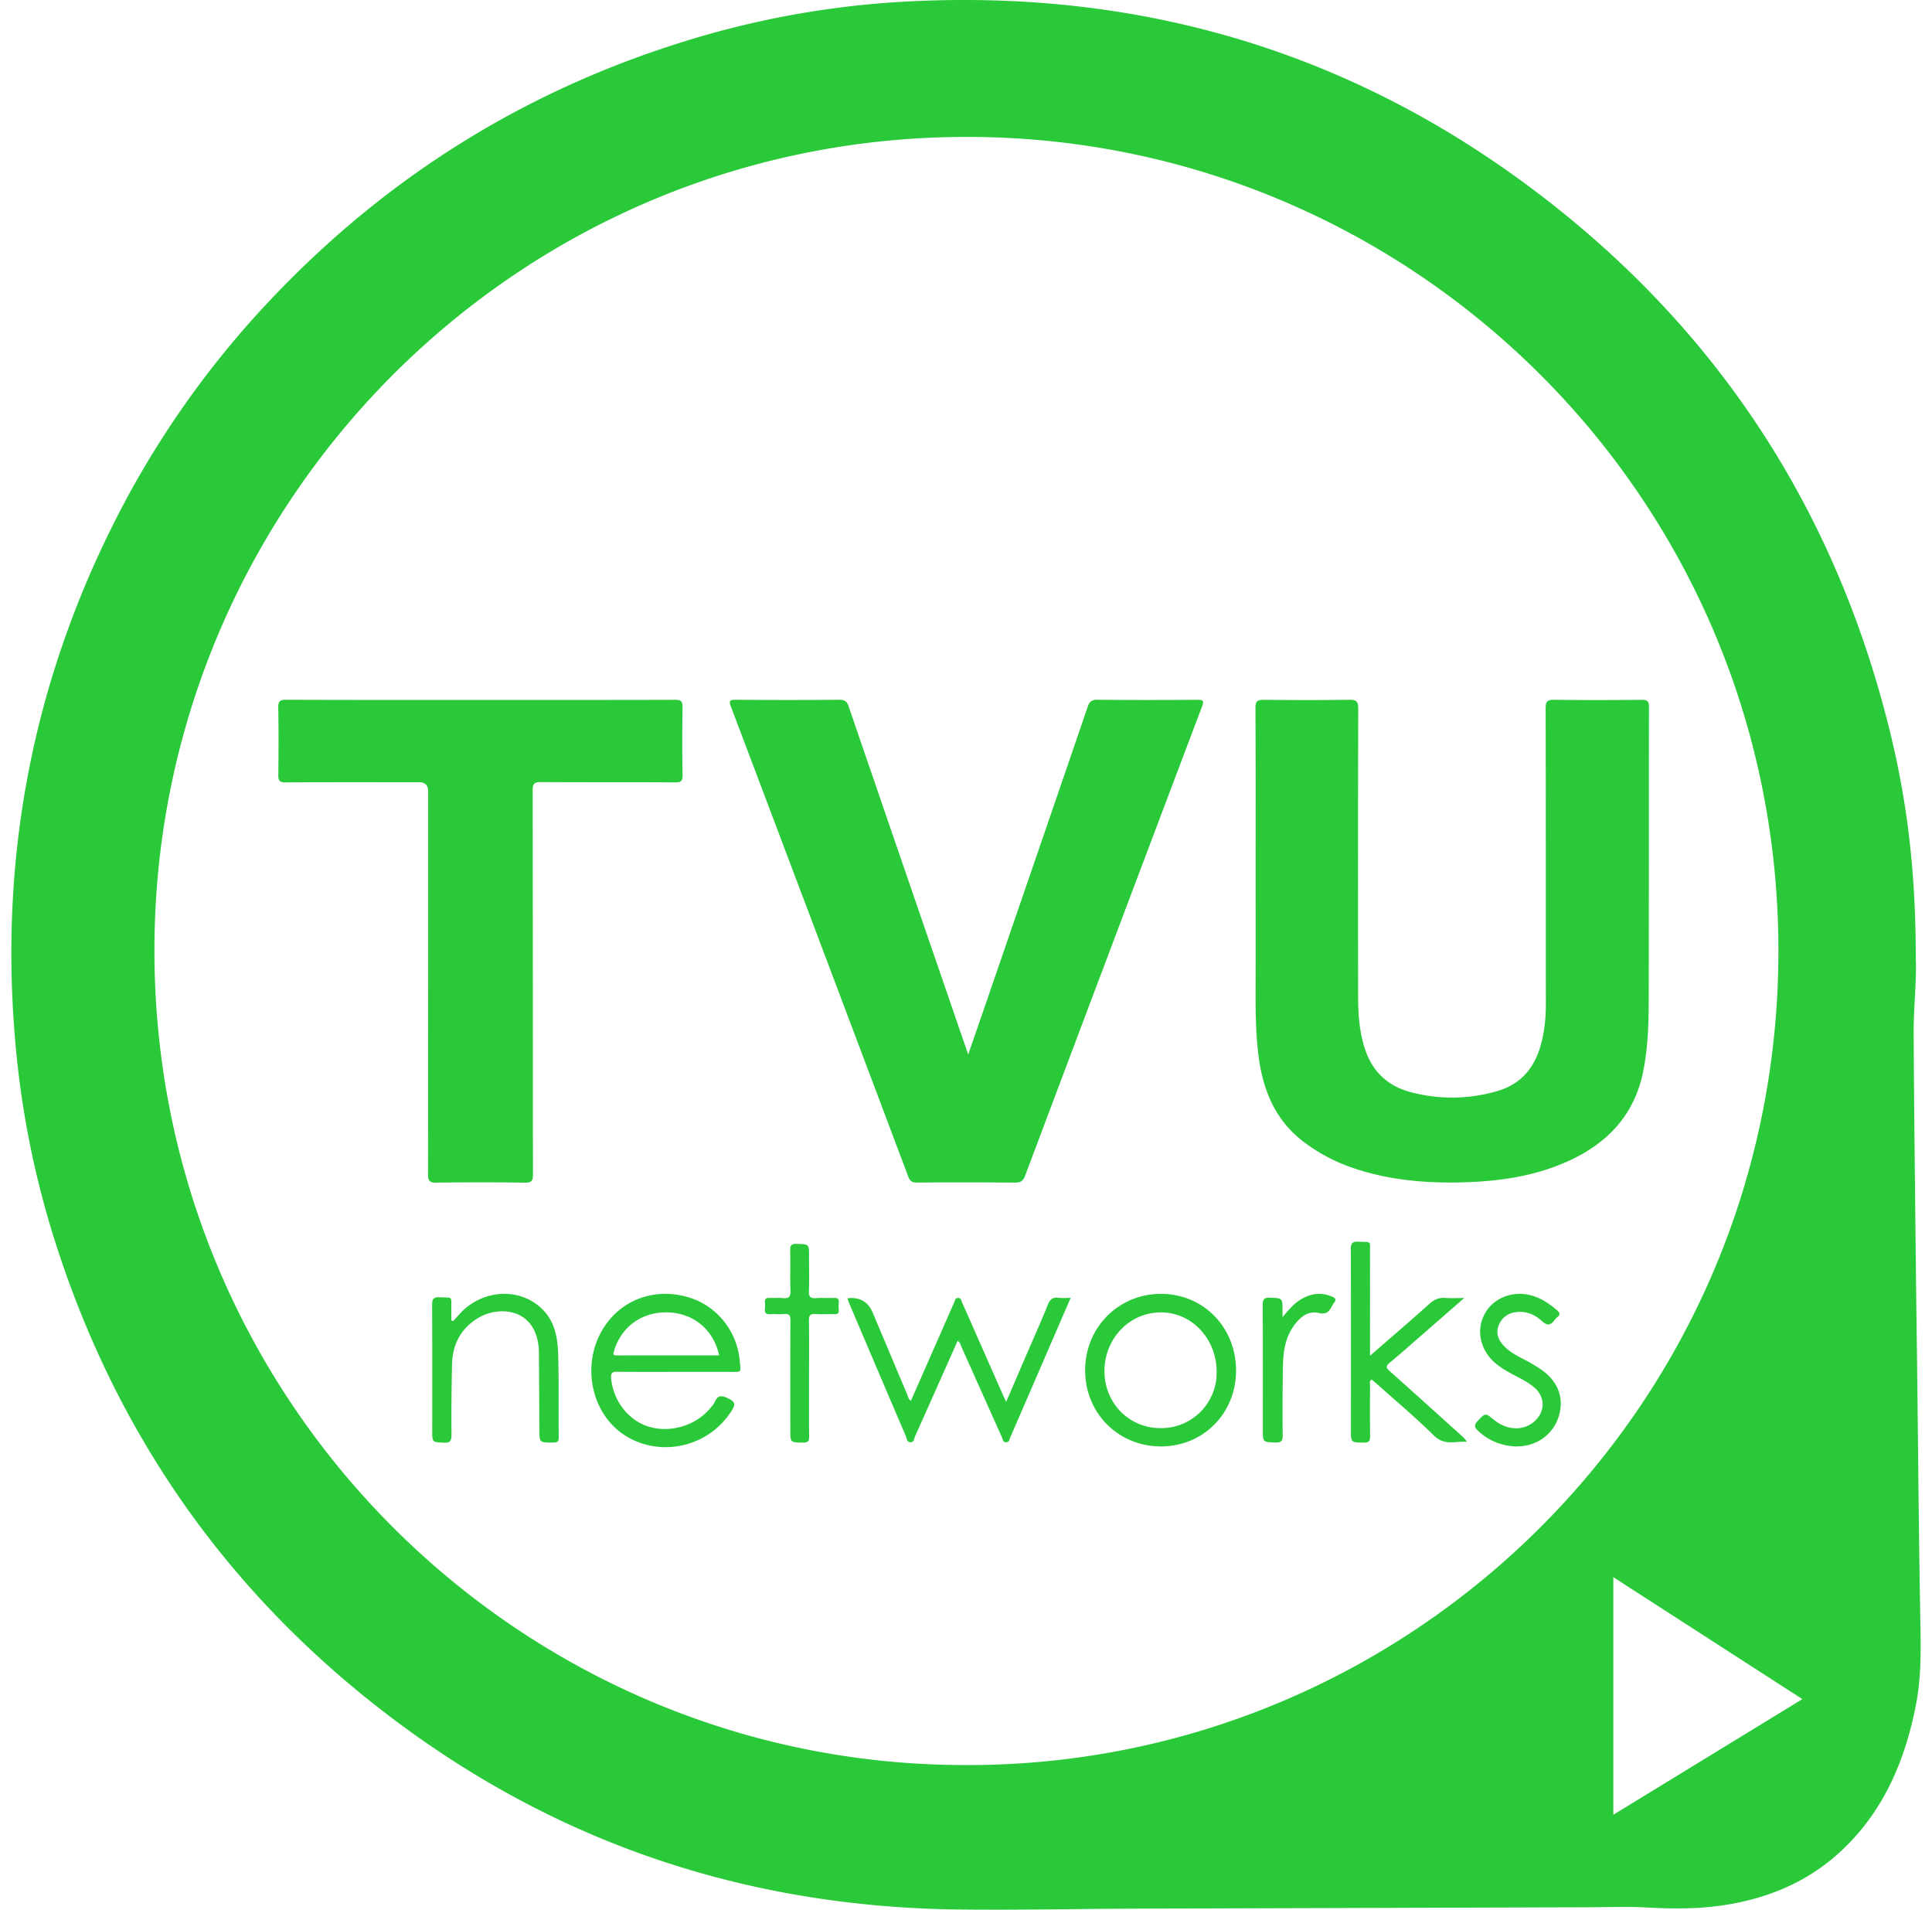 <svg xmlns="http://www.w3.org/2000/svg" width="85" height="84" fill="none"><path fill="#2AC93A" d="M84.48 70.92c-.06-3.467-.089-6.935-.13-10.402-.021-1.703-.044-3.405-.063-5.108-.035-3.322-.078-6.644-.094-9.966-.005-1.148.135-2.294.094-3.245 0-3.586-.32-6.633-1.096-9.85-2.266-9.388-7.128-17.167-14.663-23.178C60.071 2.422 50.376-.556 39.581.085a39.879 39.879 0 0 0-9.501 1.746c-7.015 2.18-13.048 5.948-18.108 11.28a41.11 41.11 0 0 0-6.935 9.842C1.436 30.1-.007 37.668.657 45.643a40.385 40.385 0 0 0 1.676 8.68C4.928 62.659 9.626 69.57 16.466 74.97c7.543 5.958 16.162 8.92 25.758 9.022 2.46.027 4.921-.023 7.382-.036 1.105-.006 2.21-.007 3.316-.01l17.018-.053c.813-.002 1.628-.037 2.439.007 1.117.062 2.229.077 3.337-.08 1.987-.283 3.78-1.006 5.268-2.386 1.86-1.724 2.803-3.926 3.295-6.365.278-1.375.225-2.76.201-4.15m-41.964 6.719C22.728 77.666 6.44 61.382 6.8 41.154 7.145 21.738 23.062 5.83 42.898 6.024c19.371.191 35.363 15.944 35.345 35.827-.02 20.13-16.334 35.824-35.727 35.788m28.464 2.186V69.374l8.317 5.364-8.317 5.087Z"/><path fill="#2AC93A" d="M72.23 30.783c-1.282.011-2.565.015-3.848-.002-.3-.004-.38.071-.38.377.01 4.35.006 8.697.009 13.046 0 .483-.043.96-.141 1.431-.238 1.143-.808 2.007-1.984 2.354a7.065 7.065 0 0 1-3.766.065c-1.128-.28-1.819-.997-2.128-2.108-.187-.67-.24-1.357-.24-2.046-.007-4.244-.008-8.488.005-12.732.001-.33-.094-.391-.399-.388-1.251.018-2.503.015-3.755.002-.273-.003-.37.053-.369.355.014 2.31.008 4.62.008 6.93 0 1.934.002 3.868-.001 5.802-.002.825.02 1.65.117 2.47.182 1.56.722 2.934 2.028 3.91a7.704 7.704 0 0 0 2.178 1.139c1.593.535 3.24.67 4.906.615 1.496-.048 2.966-.259 4.358-.856 1.815-.78 3.074-2.035 3.471-4.044.198-1.001.235-2.013.237-3.025.012-4.327.004-8.655.011-12.982 0-.252-.072-.316-.316-.313ZM39.961 51.76c.079.208.18.257.386.256a258.83 258.83 0 0 1 4.317.003c.258.003.355-.086.441-.315 2.587-6.879 5.18-13.754 7.78-20.628.09-.24.06-.296-.2-.294-1.47.01-2.94.012-4.41-.002-.242-.002-.341.079-.418.3-1.498 4.379-3.004 8.755-4.509 13.131-.239.695-.48 1.39-.75 2.171-.21-.604-.388-1.12-.565-1.637-1.566-4.554-3.132-9.107-4.692-13.663-.075-.22-.173-.304-.416-.302-1.522.014-3.045.013-4.567 0-.265-.001-.291.063-.203.295 2.607 6.893 5.21 13.787 7.806 20.685m-16.863.26c.3.005.35-.093.35-.366-.008-5.632-.003-11.265-.013-16.897 0-.292.08-.357.361-.356 1.97.012 3.942.001 5.913.014.266.002.325-.076.32-.331a96.632 96.632 0 0 1 0-2.979c.005-.265-.076-.325-.331-.323-2.857.009-5.715.005-8.572.005-2.857 0-5.693.005-8.54-.007-.279-.001-.349.074-.344.35.018.981.015 1.964.002 2.946-.003.248.042.34.317.339 1.96-.013 3.92-.007 5.88-.007.265 0 .397.136.397.408 0 5.612.002 11.224-.006 16.836 0 .276.056.373.355.368 1.303-.018 2.607-.018 3.91 0Zm23.472 5.066c-.265-.037-.38.08-.476.319-.284.705-.595 1.4-.897 2.098l-.93 2.158c-.068-.147-.12-.25-.165-.353-.589-1.335-1.176-2.67-1.768-4.004-.04-.088-.048-.22-.194-.21-.124.008-.127.122-.163.202-.15.333-.294.668-.441 1.002l-1.46 3.319c-.112-.075-.124-.187-.163-.28-.509-1.2-1.012-2.401-1.519-3.601-.195-.464-.549-.676-1.06-.636-.01 0-.02.007-.049.018.032.085.06.172.096.256.82 1.927 1.64 3.855 2.466 5.78.045.106.04.276.203.283.17.007.167-.167.213-.27.624-1.387 1.24-2.778 1.869-4.19.116.08.128.177.165.26.592 1.322 1.182 2.645 1.776 3.967.043.094.042.248.205.234.136-.01.139-.145.177-.233.62-1.424 1.235-2.85 1.852-4.275l.798-1.841c-.208 0-.374.018-.535-.005m-16.206.002c-1.32-.423-2.676-.062-3.526.939-1.398 1.644-.954 4.278.884 5.246 1.566.824 3.529.282 4.47-1.224.155-.248.178-.374-.133-.526-.298-.147-.48-.174-.62.161-.032.075-.094.137-.145.203-.63.806-1.776 1.167-2.756.867-.895-.274-1.56-1.14-1.65-2.12-.02-.22.03-.296.259-.293.854.01 1.71.005 2.564.005h2.377c.563-.002.508.06.456-.503-.116-1.273-.985-2.373-2.18-2.755Zm-3.24 2.534c-.173 0-.144-.069-.109-.19.307-1.068 1.234-1.738 2.367-1.703 1.134.036 2.005.752 2.257 1.89-1.518 0-3.017-.001-4.515.003ZM51.1 56.912c-1.874-.01-3.349 1.46-3.358 3.348-.008 1.88 1.434 3.346 3.305 3.363 1.872.015 3.328-1.437 3.334-3.326.006-1.9-1.423-3.375-3.28-3.384m-.076 5.906c-1.395-.021-2.462-1.146-2.433-2.564.03-1.431 1.148-2.55 2.526-2.527 1.361.023 2.435 1.21 2.41 2.667a2.439 2.439 0 0 1-2.504 2.423m13.275.33c-1.055-.95-2.107-1.902-3.166-2.846-.152-.135-.174-.21-.002-.352.53-.44 1.044-.898 1.564-1.35l1.725-1.505c-.33 0-.576.017-.82-.004-.291-.026-.505.073-.724.27-.835.751-1.69 1.481-2.602 2.275v-.42c0-1.359.003-2.717-.001-4.076-.002-.596.092-.49-.508-.523-.292-.016-.337.094-.335.356.01 2.634.005 5.268.005 7.902 0 .584 0 .573.57.58.227.004.277-.075.274-.286a97.249 97.249 0 0 1-.002-2.227c0-.084-.046-.187.065-.261.072.058.146.113.214.175.848.758 1.722 1.49 2.53 2.288.464.459.96.245 1.454.273a1.37 1.37 0 0 0-.243-.269M24.56 59.666c-.018-.7-.1-1.403-.595-1.968-.866-.986-2.417-1.055-3.492-.147-.196.166-.36.372-.538.56l-.079-.033c0-.164.003-.33 0-.494-.01-.595.091-.489-.51-.522-.294-.017-.336.096-.334.356.01 1.84.005 3.68.005 5.52 0 .513.002.493.507.52.29.014.34-.086.34-.352a94.704 94.704 0 0 1 .024-3.103c.023-.886.401-1.593 1.178-2.047.874-.51 2.383-.422 2.616 1.166.017.114.026.229.027.344.009 1.128.015 2.257.02 3.385.002.613 0 .604.61.603.193 0 .245-.053.243-.246-.012-1.181.008-2.362-.022-3.543m43.329.638a6.46 6.46 0 0 0-.856-.516c-.322-.17-.65-.339-.897-.618-.22-.25-.333-.536-.201-.866a.898.898 0 0 1 .751-.585c.445-.063.835.098 1.147.388.239.223.39.194.562-.044a.714.714 0 0 1 .13-.134c.138-.112.092-.198-.023-.296-.303-.259-.626-.484-1.007-.614-.856-.29-1.768.033-2.172.77-.408.745-.188 1.663.537 2.23.263.207.558.365.853.52.278.145.555.291.794.496.471.404.483 1.025.034 1.456-.481.462-1.225.445-1.82-.043-.382-.312-.37-.302-.723.073-.16.17-.12.273.023.407a2.5 2.5 0 0 0 1.707.697l.143-.007c.814-.047 1.483-.568 1.712-1.332.23-.768-.014-1.472-.695-1.983m-31.2-3.21c-.26.011-.523-.011-.782.007-.237.017-.33-.045-.318-.306.022-.511.006-1.024.006-1.536 0-.54 0-.526-.54-.543-.239-.007-.296.064-.289.295.018.585-.014 1.172.014 1.756.014.294-.088.36-.35.333-.197-.02-.397.001-.595-.006-.133-.004-.19.047-.18.183.006.094.01.19-.001.282-.023.189.045.265.241.25.197-.015.398.015.594-.007.246-.028.29.073.288.299-.01 1.599-.005 3.198-.005 4.797 0 .561 0 .55.555.559.225.003.277-.068.274-.283-.012-.846-.005-1.693-.005-2.54s.01-1.694-.005-2.54c-.005-.24.067-.31.299-.293.27.02.542-.002.813.007.144.004.215-.036.2-.192a1.54 1.54 0 0 1 0-.313c.017-.168-.051-.218-.213-.21m21.93-.051c-.48-.21-.932-.151-1.373.108-.311.182-.536.456-.82.787v-.288c-.003-.56-.004-.544-.552-.565-.27-.01-.32.078-.32.331.012 1.827.007 3.653.007 5.48 0 .554 0 .538.554.558.274.01.32-.089.318-.337a99.92 99.92 0 0 1 .013-3.068c.013-.587.097-1.168.436-1.672.27-.4.634-.733 1.133-.622.347.077.458-.06.584-.297.03-.055.062-.11.1-.159.095-.125.06-.195-.08-.256"/></svg>